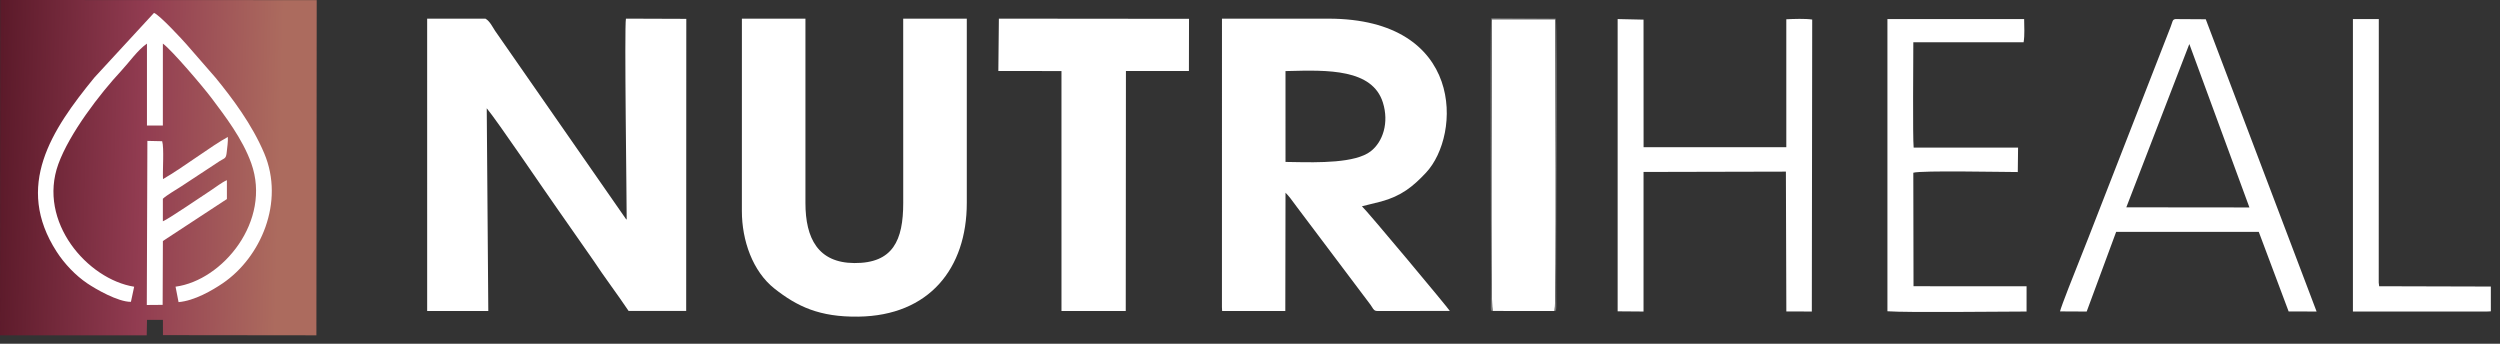 <?xml version="1.0" encoding="UTF-8"?> <svg xmlns="http://www.w3.org/2000/svg" width="240" height="33" viewBox="0 0 240 33" fill="none"><rect x="0" y="0" width="240" height="33" fill="#333333" stroke="none"/><path fill-rule="evenodd" clip-rule="evenodd" d="M0 32.19L14.083 32.189L14.112 30.706H15.64L15.644 32.173L30.374 32.19L30.404 0.012L0.027 0L0 32.19Z" fill="url(#paint0_linear_0_172)"></path><path fill-rule="evenodd" clip-rule="evenodd" d="M60.162 21.089C60.141 21.072 60.109 21.018 60.1 21.036L47.534 2.968C47.293 2.606 47.026 2.03 46.604 1.791H41.007L41.008 29.854L46.877 29.854L46.727 10.395C47.703 11.55 52.477 18.602 53.542 20.098L56.928 24.947C58.035 26.624 59.243 28.205 60.347 29.852L65.874 29.851L65.885 1.81L60.09 1.789C59.927 2.52 60.172 19.719 60.162 21.089Z" fill="white"></path><path fill-rule="evenodd" clip-rule="evenodd" d="M71.22 20.267C71.22 23.068 72.245 26.05 74.361 27.715C76.525 29.417 78.658 30.447 82.404 30.397C89.21 30.306 92.812 25.755 92.812 19.483V1.791H86.707L86.71 19.483C86.71 23.074 85.725 25.278 82.012 25.253C78.545 25.229 77.322 22.897 77.322 19.483V1.791H71.222L71.22 20.267Z" fill="white"></path><path fill-rule="evenodd" clip-rule="evenodd" d="M95.841 6.817L101.901 6.82L101.902 29.854L108.072 29.853L108.089 6.818L114.136 6.815L114.146 1.807L95.892 1.79L95.841 6.817Z" fill="white"></path><path fill-rule="evenodd" clip-rule="evenodd" d="M143.286 29.852L149.238 29.857C149.441 29.087 149.305 3.366 149.305 1.849H143.222C143.222 3.384 143.087 29.075 143.286 29.852Z" fill="white"></path><path fill-rule="evenodd" clip-rule="evenodd" d="M155.294 29.888L157.779 29.907L157.78 16.508L171.446 16.476L171.489 29.9L173.935 29.906L173.972 1.877C173.312 1.775 172.186 1.816 171.485 1.85L171.486 14.13H157.784L157.779 1.885L155.294 1.83L155.294 29.888Z" fill="white"></path><path fill-rule="evenodd" clip-rule="evenodd" d="M181.193 29.881C183.135 30.023 191.931 29.909 194.55 29.907L194.551 27.48L183.698 27.478L183.678 16.583C184.443 16.348 192.24 16.516 193.707 16.516L193.735 14.17H183.711C183.612 13.207 183.678 5.649 183.679 4.058H194.267C194.383 3.347 194.321 2.557 194.318 1.832L181.193 1.833V29.881Z" fill="white"></path><path fill-rule="evenodd" clip-rule="evenodd" d="M12.569 28.977L12.879 27.525C8.402 26.809 3.594 21.292 5.6 15.753C6.668 12.807 9.588 8.999 11.642 6.796C12.373 6.012 13.221 4.796 14.108 4.186V12.048H15.634L15.636 4.183C16.482 4.796 19.503 8.337 20.342 9.459C21.598 11.14 23.279 13.312 24.123 15.679C26.09 21.201 21.388 26.914 16.853 27.521L17.141 29.003C18.668 28.876 20.382 27.873 21.372 27.202C25.04 24.712 27.342 19.401 25.37 14.727C24.191 11.931 22.287 9.407 20.685 7.45L17.9 4.253C17.576 3.881 15.314 1.422 14.784 1.238L9.059 7.447C4.931 12.495 1.372 17.86 5.437 24.162C6.191 25.33 7.254 26.445 8.376 27.202C9.186 27.749 11.324 28.987 12.569 28.977Z" fill="white"></path><path fill-rule="evenodd" clip-rule="evenodd" d="M225.88 29.907H238.748L239.121 29.887L239.12 27.508L228.4 27.479L228.358 27.13L228.365 1.832H225.88L225.88 29.907Z" fill="white"></path><path fill-rule="evenodd" clip-rule="evenodd" d="M200.322 29.908L197.761 29.895C197.885 29.37 199.103 26.309 199.896 24.318C200.162 23.65 200.38 23.103 200.492 22.812L208.385 2.567C208.437 2.426 208.474 2.313 208.504 2.223C208.598 1.934 208.618 1.875 208.833 1.831L211.753 1.849L222.393 29.907L219.708 29.898L216.843 22.261H203.15L200.322 29.908ZM215.944 19.915L204.126 19.903L210.176 4.225L215.944 19.915Z" fill="white"></path><path fill-rule="evenodd" clip-rule="evenodd" d="M117.324 29.854L117.306 29.482L117.309 1.791H127.522C140.6 1.791 140.312 12.948 136.886 16.59C135.635 17.919 134.522 18.819 132.582 19.347L130.745 19.803C131.18 20.169 139.049 29.598 139.185 29.852L132.23 29.854C131.947 29.854 131.864 29.719 131.73 29.503C131.685 29.43 131.635 29.348 131.569 29.259L124.494 19.861C124.439 19.787 124.381 19.707 124.321 19.626C124.04 19.24 123.718 18.797 123.409 18.501L123.39 29.854L117.324 29.854ZM124.113 15.557C123.866 15.552 123.63 15.548 123.409 15.545L123.408 6.824C123.504 6.822 123.599 6.82 123.696 6.817C127.435 6.719 131.743 6.607 132.757 9.843C133.365 11.78 132.758 13.621 131.585 14.526C130.104 15.669 126.563 15.602 124.113 15.557Z" fill="white"></path><path fill-rule="evenodd" clip-rule="evenodd" d="M15.648 17.191C15.602 16.346 15.764 14.19 15.568 13.557L14.149 13.525L14.093 29.279L15.614 29.267L15.637 23.137L21.783 19.107L21.782 17.296C21.298 17.504 20.734 17.957 20.27 18.258C19.36 18.848 16.134 21.058 15.635 21.244V19.081C15.995 18.739 16.925 18.202 17.431 17.873L21.098 15.46C21.59 15.148 21.702 15.261 21.771 14.565C21.816 14.12 21.901 13.585 21.872 13.149C20.314 13.99 17.545 16.109 15.648 17.191Z" fill="white"></path><path fill-rule="evenodd" clip-rule="evenodd" d="M143.286 29.852C143.087 29.075 143.222 3.384 143.222 1.849H149.306C149.306 3.366 149.441 29.087 149.238 29.857C149.49 29.745 149.33 29.943 149.402 29.581C149.412 29.534 149.406 29.165 149.405 29.091C149.339 24.808 149.564 2.683 149.348 1.786L143.17 1.752C142.994 2.617 143.181 25.212 143.121 29.091C143.105 30.081 143.121 29.734 143.286 29.852Z" fill="#767676"></path><defs><linearGradient id="paint0_linear_0_172" x1="30.404" y1="16.095" x2="-5.356" y2="15.157" gradientUnits="userSpaceOnUse"><stop offset="0.099" stop-color="#AC6B5E"></stop><stop offset="0.469" stop-color="#923C51"></stop><stop offset="1" stop-color="#470D1B"></stop></linearGradient></defs></svg> 